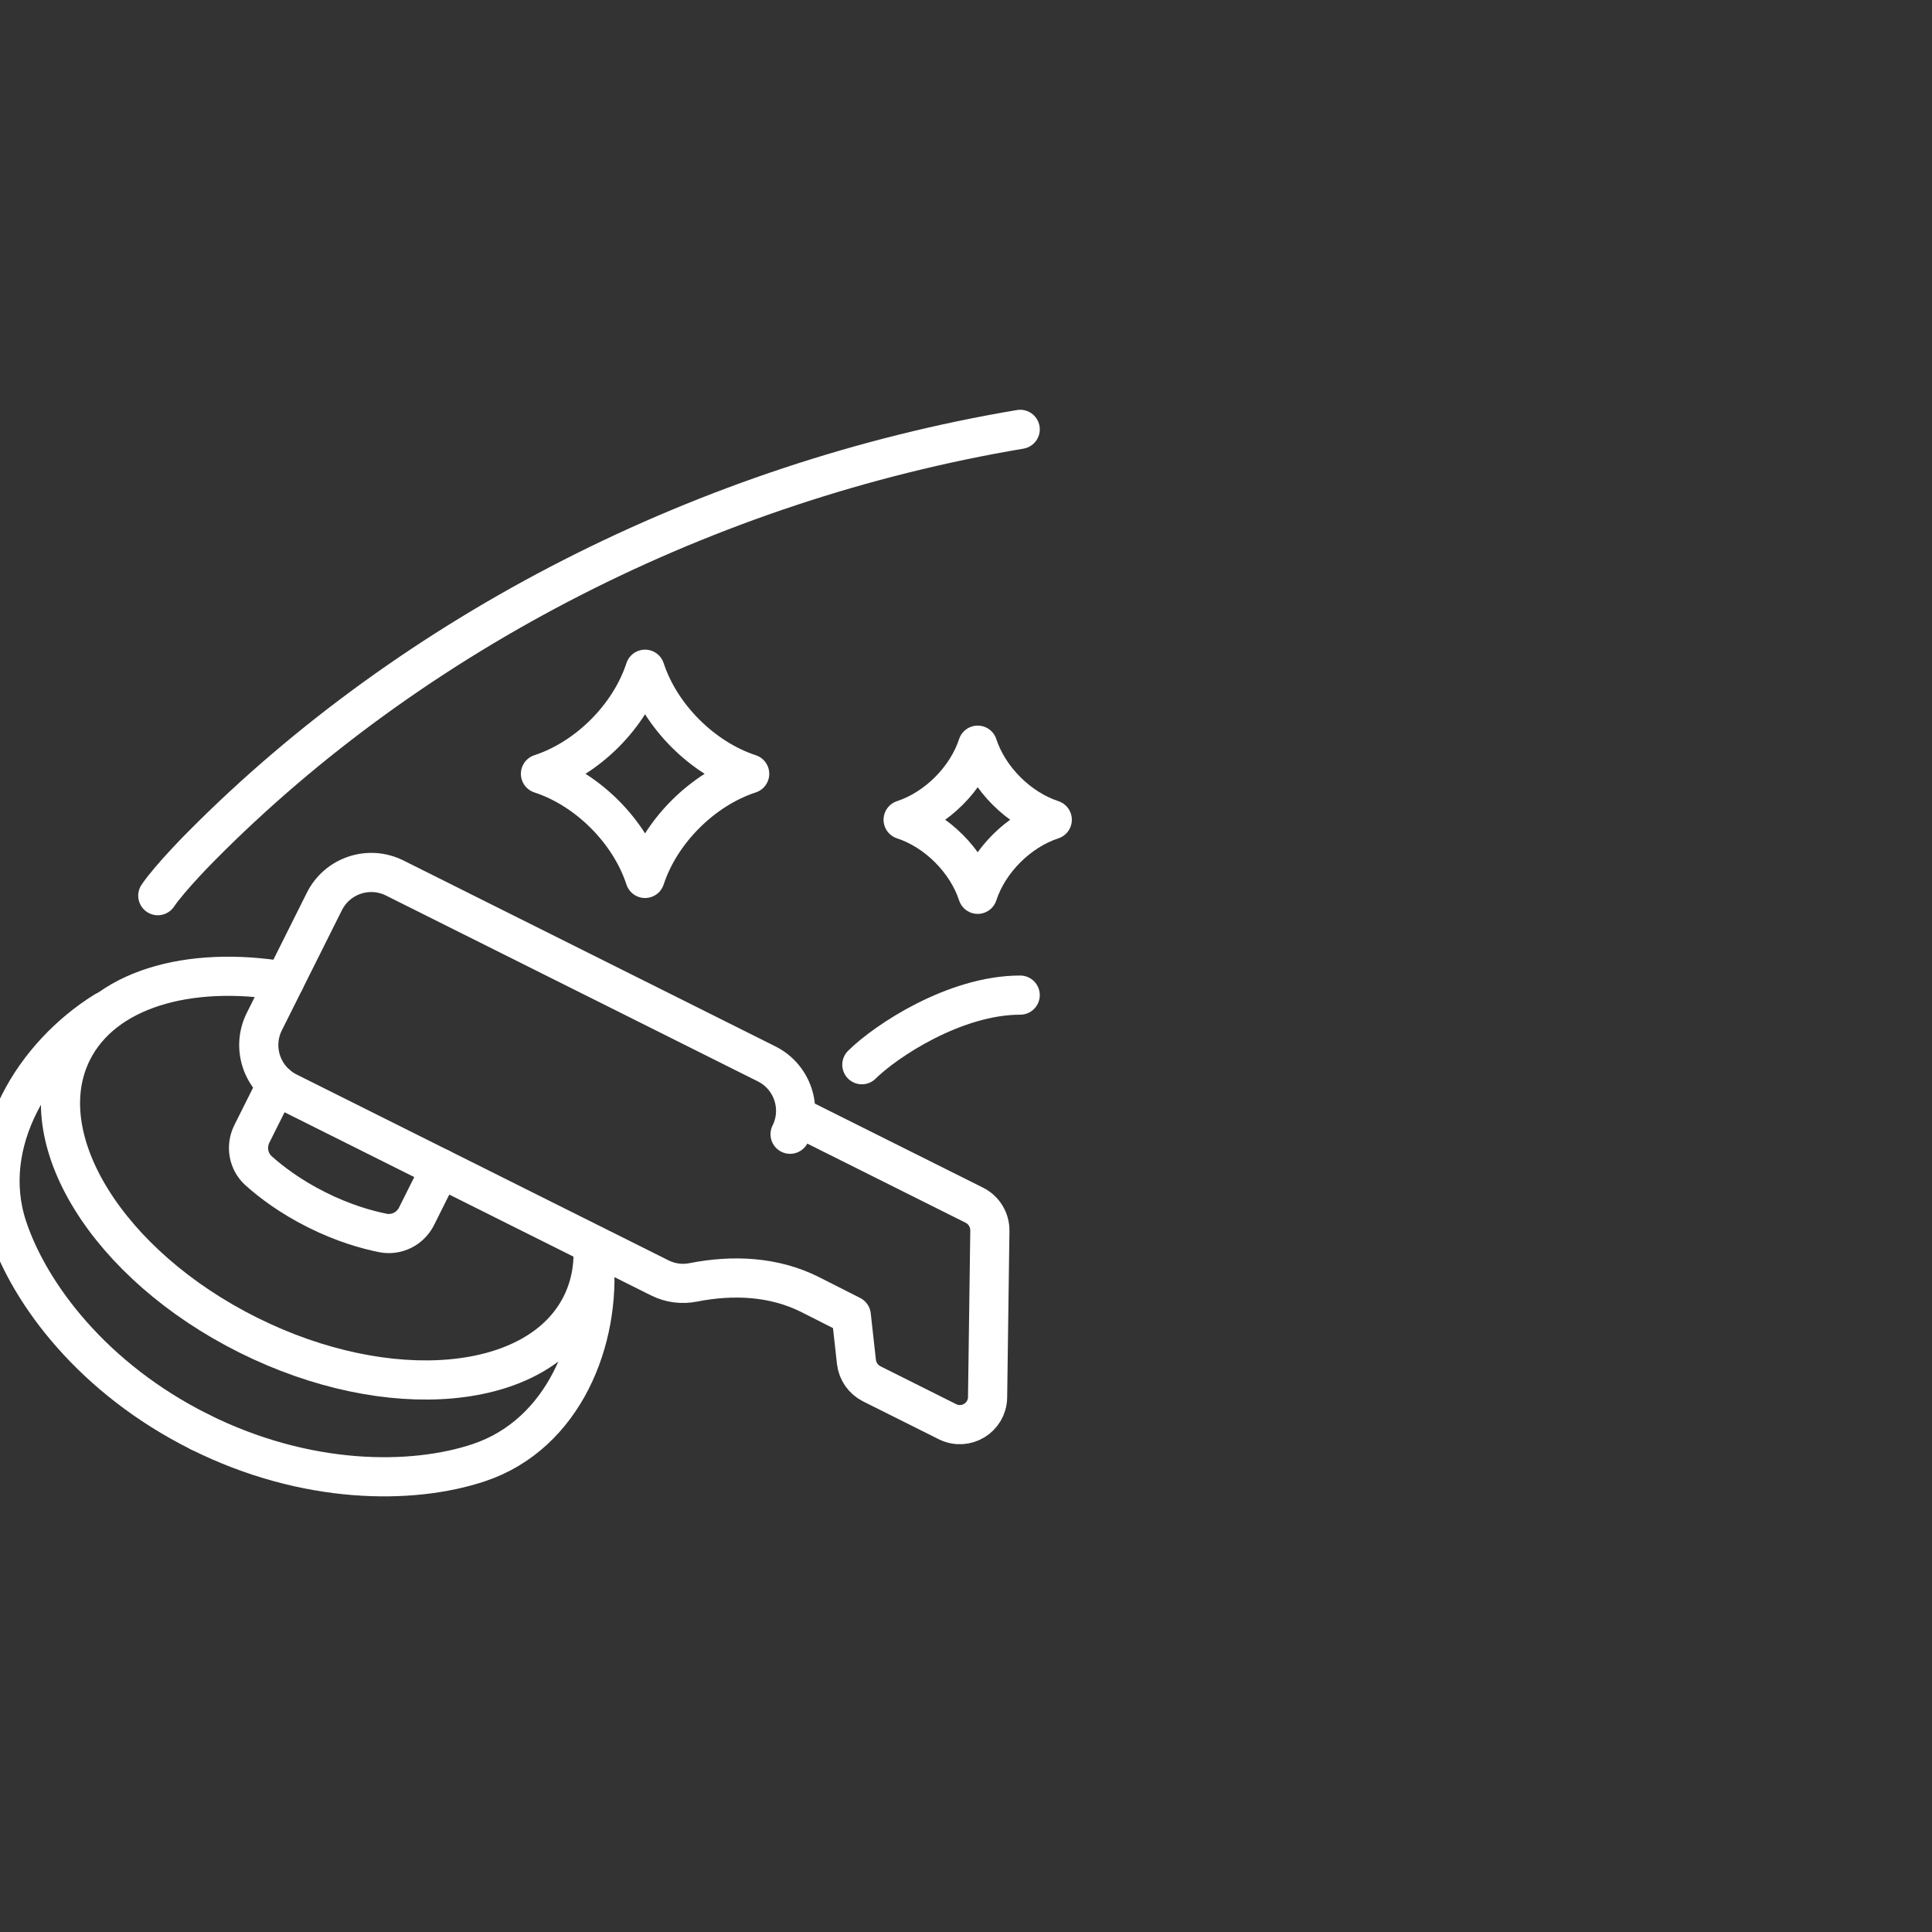 <svg width="74" height="74" viewBox="0 0 74 74" fill="none" xmlns="http://www.w3.org/2000/svg">
<rect x="0" y="0" width="74" height="74" fill="#333333" stroke="none"/>
<g clip-path="url(#clip0)">
<path d="M10.899 37.58C7.192 36.959 3.958 37.901 2.774 40.264C1.111 43.585 4.126 48.453 9.507 51.137C14.889 53.822 20.599 53.306 22.262 49.986C22.618 49.274 22.76 48.492 22.709 47.675" stroke="white" stroke-width="1.5" stroke-linecap="round" stroke-linejoin="round"/>
<path d="M7.65 54.845C11.733 56.882 15.788 56.878 18.345 56.022C21.593 54.936 23.031 51.333 22.753 48.18" stroke="white" stroke-width="1.5" stroke-linecap="round" stroke-linejoin="round"/>
<path d="M7.65 54.845C3.567 52.808 1.137 49.569 0.288 47.014C-0.791 43.769 1.322 40.4 4.016 38.729" stroke="white" stroke-width="1.5" stroke-linecap="round" stroke-linejoin="round"/>
<path d="M16.873 44.749L15.955 46.586C15.716 47.064 15.19 47.329 14.666 47.225C14.045 47.101 13.153 46.85 12.135 46.341C11.117 45.832 10.381 45.27 9.909 44.847C9.511 44.491 9.407 43.911 9.646 43.432L10.594 41.536" stroke="white" stroke-width="1.5" stroke-linecap="round" stroke-linejoin="round"/>
<path d="M30.585 42.796L37.317 46.161C37.688 46.346 37.92 46.728 37.914 47.142L37.827 53.518C37.817 54.301 36.991 54.804 36.29 54.454L33.394 53.006C33.066 52.842 32.844 52.523 32.803 52.159L32.606 50.383L31.026 49.583C29.641 48.888 28.072 48.819 26.552 49.118C26.131 49.202 25.68 49.151 25.267 48.944L11.023 41.825C10.03 41.329 9.628 40.122 10.124 39.13L12.424 34.529C12.92 33.536 14.126 33.134 15.119 33.63L29.363 40.749C30.355 41.245 30.758 42.452 30.262 43.444" stroke="white" stroke-width="1.5" stroke-linecap="round" stroke-linejoin="round"/>
<path d="M33.011 40.781C33.936 39.866 36.579 38.115 39.076 38.115" stroke="white" stroke-width="1.5" stroke-linecap="round" stroke-linejoin="round"/>
<path d="M39.076 16.445C27.047 18.469 15.822 24.225 7.727 32.395C7.727 32.395 6.531 33.59 6.044 34.306" stroke="white" stroke-width="1.5" stroke-linecap="round" stroke-linejoin="round"/>
<path fill-rule="evenodd" clip-rule="evenodd" d="M24.707 33.646C24.118 31.841 22.506 30.229 20.701 29.639C22.506 29.049 24.118 27.437 24.707 25.633C25.297 27.437 26.91 29.049 28.714 29.639C26.91 30.229 25.297 31.841 24.707 33.646Z" stroke="white" stroke-width="1.5" stroke-linecap="round" stroke-linejoin="round"/>
<path fill-rule="evenodd" clip-rule="evenodd" d="M37.448 34.254C37.028 32.967 35.879 31.818 34.592 31.398C35.879 30.977 37.028 29.828 37.448 28.542C37.868 29.828 39.017 30.977 40.304 31.398C39.017 31.818 37.868 32.967 37.448 34.254Z" stroke="white" stroke-width="1.5" stroke-linecap="round" stroke-linejoin="round"/>
</g>
<defs>
<clipPath id="clip0">
<rect width="74" height="74" fill="white"/>
</clipPath>
</defs>
</svg>
